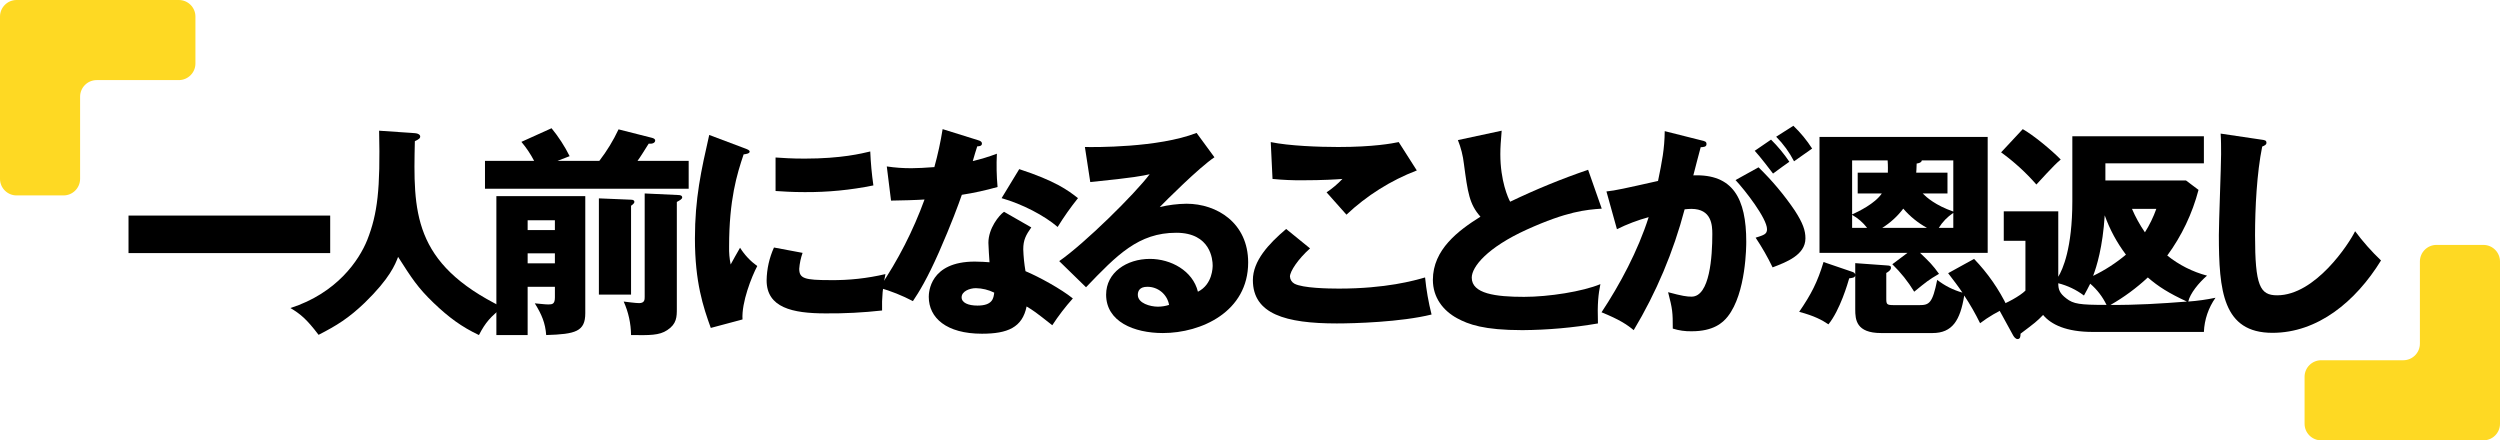 <?xml version="1.0" encoding="UTF-8"?>
<svg id="layer1" xmlns="http://www.w3.org/2000/svg" width="984.999" height="173.497" version="1.1" xmlns:xlink="http://www.w3.org/1999/xlink" viewBox="0 0 984.999 173.497">
  <defs>
    <clipPath id="clippath">
      <rect width="984.999" height="173.497" fill="none" stroke-width="0"/>
    </clipPath>
  </defs>
  <g clip-path="url(#clippath)">
    <g id="_グループ_121234" data-name="グループ 121234">
      <path id="_パス_355587" data-name="パス 355587" d="M77,6.527c-.01-3.602-2.93-6.519-6.532-6.527H6.527C2.927.01.01,2.927,0,6.527v63.947c.011,3.6,2.927,6.516,6.527,6.526h18.506c3.6-.01,6.517-2.927,6.527-6.527v-32.387c.01-3.6,2.927-6.517,6.527-6.527h32.387c3.6-.011,6.516-2.927,6.526-6.527V6.527Z" fill="#fed923" stroke-width="0"/>
      <path id="_パス_355588" data-name="パス 355588" d="M908,166.97c.01,3.6,2.927,6.517,6.527,6.527h63.946c3.6-.01,6.517-2.927,6.527-6.527v-63.946c-.01-3.6-2.927-6.517-6.527-6.527h-18.507c-3.6.01-6.517,2.927-6.527,6.527v32.387c-.01,3.6-2.927,6.517-6.527,6.527h-32.386c-3.6.011-6.515,2.926-6.526,6.526v18.506Z" fill="#fed923" stroke-width="0"/>
      <rect id="_長方形_13819" data-name="長方形 13819" x="50.635" y="84.934" width="79.461" height="14.783" fill="#000" stroke-width="0"/>
      <path id="_パス_355589" data-name="パス 355589" d="M163.45,52.462c1.936.176,2.111,1.057,2.111,1.32,0,.617-.263.968-2.111,1.848-.616,27.72-1.057,48.047,34.583,65.471-4.576,3.519-6.776,5.9-9.328,10.911-6.864-3.256-11.88-6.952-17.863-12.672-6.247-5.983-8.712-9.856-13.992-18.127-1.144,2.992-3.255,8.447-13.111,18.039-6.336,6.072-11,8.976-18.217,12.672-4.751-6.248-7.127-8.184-11.087-10.56,18.3-5.895,27.015-18.743,30.271-26.839,4.049-10.295,5.192-19.975,4.664-43.031l14.08.968Z" fill="#000" stroke-width="0"/>
      <path id="_パス_355590" data-name="パス 355590" d="M236.138,63.374c2.967-3.848,5.505-8.009,7.568-12.408l13.2,3.345c.616.175,1.233.439,1.233,1.055,0,.968-1.233,1.409-2.553,1.232-2.287,3.608-3.168,5.1-4.4,6.776h20.152v11h-80.255v-11h19.359c-1.388-2.672-3.07-5.181-5.015-7.48l11.879-5.368c2.778,3.39,5.169,7.079,7.128,11l-4.752,1.849h16.456ZM207.89,113v19.008h-12.319v-54.731h35.029v46.111c0,7.216-3.786,8.272-15.4,8.624-.351-4.752-1.76-8.1-4.488-12.495,1.32.088,3.961.439,5.28.439,1.672,0,2.64-.176,2.64-2.815v-4.141h-10.742ZM218.626,86.777h-10.735v3.872h10.735v-3.872ZM218.626,99.801h-10.735v3.96h10.735v-3.96ZM248.634,78.682c.791,0,1.32.263,1.32.88,0,.439-.529.967-1.32,1.5v35.022h-12.672v-37.927l12.672.525ZM267.2,76.838c.792,0,1.584.176,1.584.968,0,.615-.968,1.143-2.112,1.76v41.974c0,3.256,0,6.072-3.784,8.536-3.167,2.112-6.952,2.024-14.255,1.936-.045-4.553-1.032-9.047-2.9-13.2,1.5.175,4.752.615,6.073.615,2.2,0,2.2-1.407,2.2-2.464v-40.741l13.194.616Z" fill="#000" stroke-width="0"/>
      <path id="_パス_355591" data-name="パス 355591" d="M292.987,58.27c1.672.616,2.375.881,2.375,1.5,0,.792-1.76.969-2.375,1.057-2.641,7.831-5.721,17.863-5.721,36.342-.067,2.363.14,4.725.617,7.04.528-.968,2.639-4.839,3.7-6.6,1.771,2.82,4.072,5.27,6.775,7.216-2.2,4.135-6.248,14.343-5.807,21.031l-12.5,3.345c-2.992-8.273-6.248-18.04-6.248-35.2,0-15.927,2.463-26.839,5.631-40.831l13.553,5.1ZM316.217,99.629c-.717,2.014-1.161,4.116-1.32,6.248,0,3.871,2.113,4.488,12.233,4.488,7.315.098,14.614-.7,21.735-2.376-1.029,4.708-1.473,9.526-1.32,14.343-7.392.824-14.826,1.206-22.263,1.144-13.111,0-23.233-2.287-23.233-13.024.07-4.465,1.057-8.868,2.9-12.935l11.268,2.112ZM305.57,62.054c2.64.176,6.159.44,11.44.44,14.52,0,22.528-2.024,25.872-2.816.183,4.477.594,8.941,1.231,13.376-8.917,1.819-18,2.703-27.1,2.64-5.192,0-8.625-.264-11.44-.44l-.003-13.2Z" fill="#000" stroke-width="0"/>
      <path id="_パス_355592" data-name="パス 355592" d="M349.395,65.574c3.233.486,6.498.72,9.767.7,2.553,0,5.193-.175,8.977-.439,1.365-4.922,2.452-9.916,3.255-14.96l13.817,4.313c1.23.351,1.672.7,1.672,1.407,0,1.056-1.409,1.056-1.848,1.056-.266.616-1.408,4.664-1.762,5.808,3.227-.756,6.401-1.725,9.5-2.9-.221,4.371-.132,8.753.266,13.112-4.625,1.317-9.327,2.345-14.08,3.079-1.233,3.609-4.225,11.7-8.977,22.527-4.664,10.561-7.92,15.84-10.295,19.36-4.21-2.203-8.632-3.972-13.2-5.279,7.342-10.806,13.315-22.481,17.78-34.758-2.025.176-10.472.439-13.2.439l-1.672-13.465ZM406.33,89.6c-2.113,2.992-3.168,4.929-3.168,8.624.093,2.892.387,5.773.879,8.624,5.281,2.2,14.08,7.04,18.656,10.735-2.963,3.31-5.671,6.84-8.1,10.56-6.687-5.28-7.48-5.808-10.119-7.392-1.672,8.272-7.48,10.736-17.6,10.736-13.992,0-20.944-6.248-20.944-14.52,0-1.672.352-13.9,18.127-13.9,2.463,0,4.225.175,5.809.263-.088-.615-.442-6.951-.442-7.655,0-5.72,4.225-10.912,6.161-12.231l10.741,6.156ZM384.506,113.535c-2.463,0-5.631,1.233-5.631,3.609,0,2.111,2.551,3.256,6.248,3.256,5.982,0,6.336-2.905,6.6-5.105-2.248-1.108-4.711-1.709-7.217-1.76M401.578,66.635c13.992,4.576,19.184,8.271,23.143,11.439-2.899,3.617-5.573,7.408-8.008,11.352-5.192-4.487-13.99-9.063-22.086-11.352l6.951-11.439Z" fill="#000" stroke-width="0"/>
      <path id="_パス_355593" data-name="パス 355593" d="M478.49,61.966c-5.984,3.96-19.623,17.6-21.558,19.623,3.459-.832,7.001-1.274,10.558-1.319,11.969,0,24.287,7.567,24.287,23.143,0,19.36-18.39,27.807-33.615,27.807-11.351,0-22.351-4.487-22.351-15.136,0-8.712,8.1-14.079,17.248-14.079,8.271,0,16.9,4.664,18.92,12.936,5.808-2.9,5.808-9.68,5.808-10.384,0-2.113-.7-12.848-14.344-12.848-14.873,0-23.32,8.712-35.55,21.472l-10.561-10.3c10.119-7.04,29.742-26.4,35.639-34.232-2.817.617-5.807,1.321-23.406,3.08l-2.114-13.815c3.432.088,28.864.352,44-5.544l7.039,9.596ZM452,113c-2.992,0-3.7,1.673-3.7,3.168,0,3.345,4.927,4.664,7.92,4.664,1.494-.006,2.978-.242,4.4-.7-.739-4.168-4.388-7.187-8.62-7.132" fill="#000" stroke-width="0"/>
      <path id="_パス_355594" data-name="パス 355594" d="M516.156,97.869c-4.751,4.224-7.919,9.063-7.919,11.087.06,1.181.727,2.246,1.763,2.816,3.256,1.76,13.375,1.936,17.512,1.936,18.566,0,29.742-3.168,33.967-4.4.487,4.926,1.34,9.809,2.553,14.608-12.057,2.992-30.448,3.519-37.313,3.519-20.15,0-33.086-3.695-33.086-17.071,0-7.567,6.16-14.256,13.112-20.151l9.411,7.656ZM558.219,67.157c-10.284,3.952-19.699,9.871-27.719,17.424-.176-.176-.968-1.056-7.832-8.8,2.275-1.518,4.371-3.289,6.248-5.279-2.2.176-7.656.527-15.664.527-3.966.039-7.932-.137-11.879-.527l-.7-14.52c7.129,1.5,19.008,1.936,26.576,1.936,13.9,0,21.295-1.408,23.846-1.936l7.124,11.175Z" fill="#000" stroke-width="0"/>
      <path id="_パス_355595" data-name="パス 355595" d="M631.084,82.205c-6.248.44-13.641,1.057-29.568,8.271-15.487,7.041-21.647,14.609-21.647,18.92,0,6.336,9.416,7.568,20.592,7.568,9.768,0,23.143-2.112,30.094-5.016-.791,3.96-1.233,7.569-.967,15.487-9.826,1.687-19.774,2.57-29.744,2.641-15.311,0-21.295-2.288-25.7-4.664-5.543-2.992-9.591-8.184-9.591-15.136,0-11.967,10.031-19.447,18.744-24.9-4.4-4.928-5.016-9.592-6.512-20.768-.365-3.231-1.164-6.398-2.377-9.415l17.248-3.7c-.351,4.488-.527,6.424-.527,9.24,0,10.56,3.08,17.335,3.871,18.743,9.979-4.8,20.234-9.002,30.711-12.584l5.373,15.313Z" fill="#000" stroke-width="0"/>
      <path id="_パス_355596" data-name="パス 355596" d="M670.244,55.279c1.584.351,2.114.527,2.114,1.5,0,1.143-1.145,1.143-2.29,1.231-.439,1.76-2.462,9.152-2.9,11.088,15.576-.616,20.856,9.064,20.856,26.135,0,1.408,0,20.24-7.3,29.479-1.936,2.464-5.633,5.808-14.168,5.808-2.535.065-5.063-.292-7.481-1.056,0-6.423-.087-7.567-1.847-14.343,5.545,1.5,7.392,1.759,9.24,1.759,7.215,0,8.184-15.838,8.184-24.638,0-3.521-.264-9.945-8.272-9.945-.882.015-1.764.074-2.64.177-4.403,16.738-11.158,32.766-20.063,47.607-2.641-2.2-5.721-4.225-12.672-7.04,7.215-10.913,14.344-24.2,18.567-37.488-4.309,1.181-8.495,2.77-12.502,4.747l-4.136-14.87c3.519-.352,7.392-1.232,20.328-4.136,1.584-7.744,2.551-12.5,2.638-19.624l14.344,3.609ZM692.859,65.926c5.318,5.161,10.095,10.852,14.256,16.984,3.256,5.015,4.225,7.92,4.225,11,0,6.6-7.656,9.415-12.936,11.439-1.949-4.054-4.184-7.963-6.687-11.7,3.344-1.056,4.486-1.407,4.486-3.344,0-4.223-8.623-15.311-12.406-19.359l9.062-5.02ZM697.787,55.014c2.687,2.658,5.103,5.577,7.213,8.712-2.023,1.408-2.465,1.76-6.424,4.664-.881-1.144-5.279-6.952-7.217-8.976l6.428-4.4ZM706.587,49.559c2.812,2.687,5.294,5.7,7.391,8.976-1.936,1.408-5.1,3.607-7.127,5.015-1.838-3.567-4.212-6.831-7.039-9.679l6.775-4.312Z" fill="#000" stroke-width="0"/>
      <path id="_パス_355597" data-name="パス 355597" d="M780.155,127.348c-1.844-3.768-3.931-7.413-6.248-10.911-1.584,9.767-4.663,14.783-12.495,14.783h-20.24c-9.855,0-10.207-5.28-10.207-9.327v-13.376c-.176.967-1.232.967-2.377,1.143-.527,1.849-3.607,12.5-8.183,18.128-2.463-1.672-5.543-3.344-11.528-4.928,4.752-6.952,7.215-11.7,9.592-19.624l11.088,3.785c.879.263,1.232.528,1.408,1.143v-4.487l12.231.88c1.5.088,1.847.175,1.847.967,0,.88-1.054,1.584-1.847,2.025v9.851c0,2.552.088,2.816,3.168,2.816h9.855c3.873,0,5.193-.7,7.041-9.944,2.956,2.303,6.334,4.007,9.943,5.016-1.584-2.376-3.431-4.752-5.632-7.655l10.209-5.633c5.389,5.589,9.845,12.006,13.2,19.007-3.844,1.681-7.476,3.808-10.824,6.336M756.486,99.624c3.871,3.695,5.015,4.84,7.478,8.271-4.222,2.464-5.015,3.168-9.767,7.04-2.4-3.962-5.298-7.599-8.623-10.824l5.984-4.487h-34.673v-45.666h66.262v45.671l-26.661-.005ZM743.725,63.2h-13.992v21.293c2.463-1.143,8.976-4.223,11.7-8.271h-9.5v-8.184h11.881c0-.881.088-2.64-.088-4.84M729.733,84.669v5.1h5.9c-1.599-2.084-3.607-3.819-5.9-5.1M749.883,82.205c-2.272,3.006-5.075,5.571-8.271,7.568h17.6c-3.536-1.946-6.695-4.509-9.328-7.568M769.6,63.2h-12.412c-.088.88-1.321,1.144-2.024,1.232-.088,2.2-.088,2.9-.175,3.608h12.318v8.184h-9.768c1.584,1.584,5.016,4.664,12.057,7.128l.004-20.152ZM769.6,83.879c-2.308,1.534-4.259,3.546-5.721,5.9h5.721v-5.9Z" fill="#000" stroke-width="0"/>
      <path id="_パス_355598" data-name="パス 355598" d="M824.508,130.78c-10.383,0-16.367-2.9-19.534-6.688-2.466,2.552-3.169,3.08-8.89,7.391,0,.792,0,2.113-1.143,2.113-.881,0-1.584-1.056-1.935-1.76l-6.073-11.088c3.52-1.143,8.976-4.136,11.088-6.248v-19.623h-8.537v-11.615h21.474v25.783c1.759-2.9,5.542-11.264,5.542-29.743v-25.608h51.831v10.648h-38.808v6.775h31.769l4.927,3.7c-2.44,9.322-6.62,18.098-12.319,25.868,4.611,3.705,9.948,6.403,15.665,7.92-3.256,2.815-6.688,7.04-7.391,10.208,3.608-.257,7.194-.758,10.734-1.5-2.786,3.956-4.375,8.63-4.575,13.464l-43.825.003ZM796.966,50.88c3.958,2.2,11.175,8.1,14.958,11.968-3.08,2.551-8.359,8.624-9.591,9.855-4.138-4.737-8.801-8.988-13.9-12.671l8.533-9.152ZM821.076,116.439c-3.016-2.273-6.456-3.918-10.118-4.84,0,2.464.526,3.96,3.167,5.983,2.815,2.2,5.279,2.552,15.841,2.552-1.535-3.204-3.723-6.052-6.424-8.36-.969,1.936-1.5,2.9-2.466,4.665M829.26,84.847c-.791,12.5-3.168,20.152-4.577,23.847,4.643-2.237,8.989-5.046,12.937-8.359-3.557-4.708-6.377-9.931-8.36-15.488M831.549,120.134c10.12.088,20.063-.527,30.094-1.319-7.039-3.256-11.263-5.9-15.4-9.5-4.466,4.163-9.399,7.795-14.7,10.823M840,82.293c1.391,3.241,3.1,6.336,5.1,9.24,1.828-2.908,3.333-6.006,4.489-9.24h-9.589Z" fill="#000" stroke-width="0"/>
      <path id="_パス_355599" data-name="パス 355599" d="M890.95,55.014c1.32.177,2.025.265,2.025,1.232,0,.792-.617,1.056-1.671,1.5-2.114,10.383-2.817,24.287-2.817,34.934,0,19.976,1.936,23.672,8.711,23.672,15.049,0,28.336-20.328,30.711-25.256,3.07,4.125,6.485,7.982,10.209,11.528-10.033,16.28-24.992,28.511-42.768,28.511-19.535,0-21.119-16.544-21.119-38.543,0-5.1.881-27.367.881-31.854,0-2.553,0-5.544-.178-8.1l16.016,2.376Z" fill="#000" stroke-width="0"/>
    </g>
  </g>
</svg>